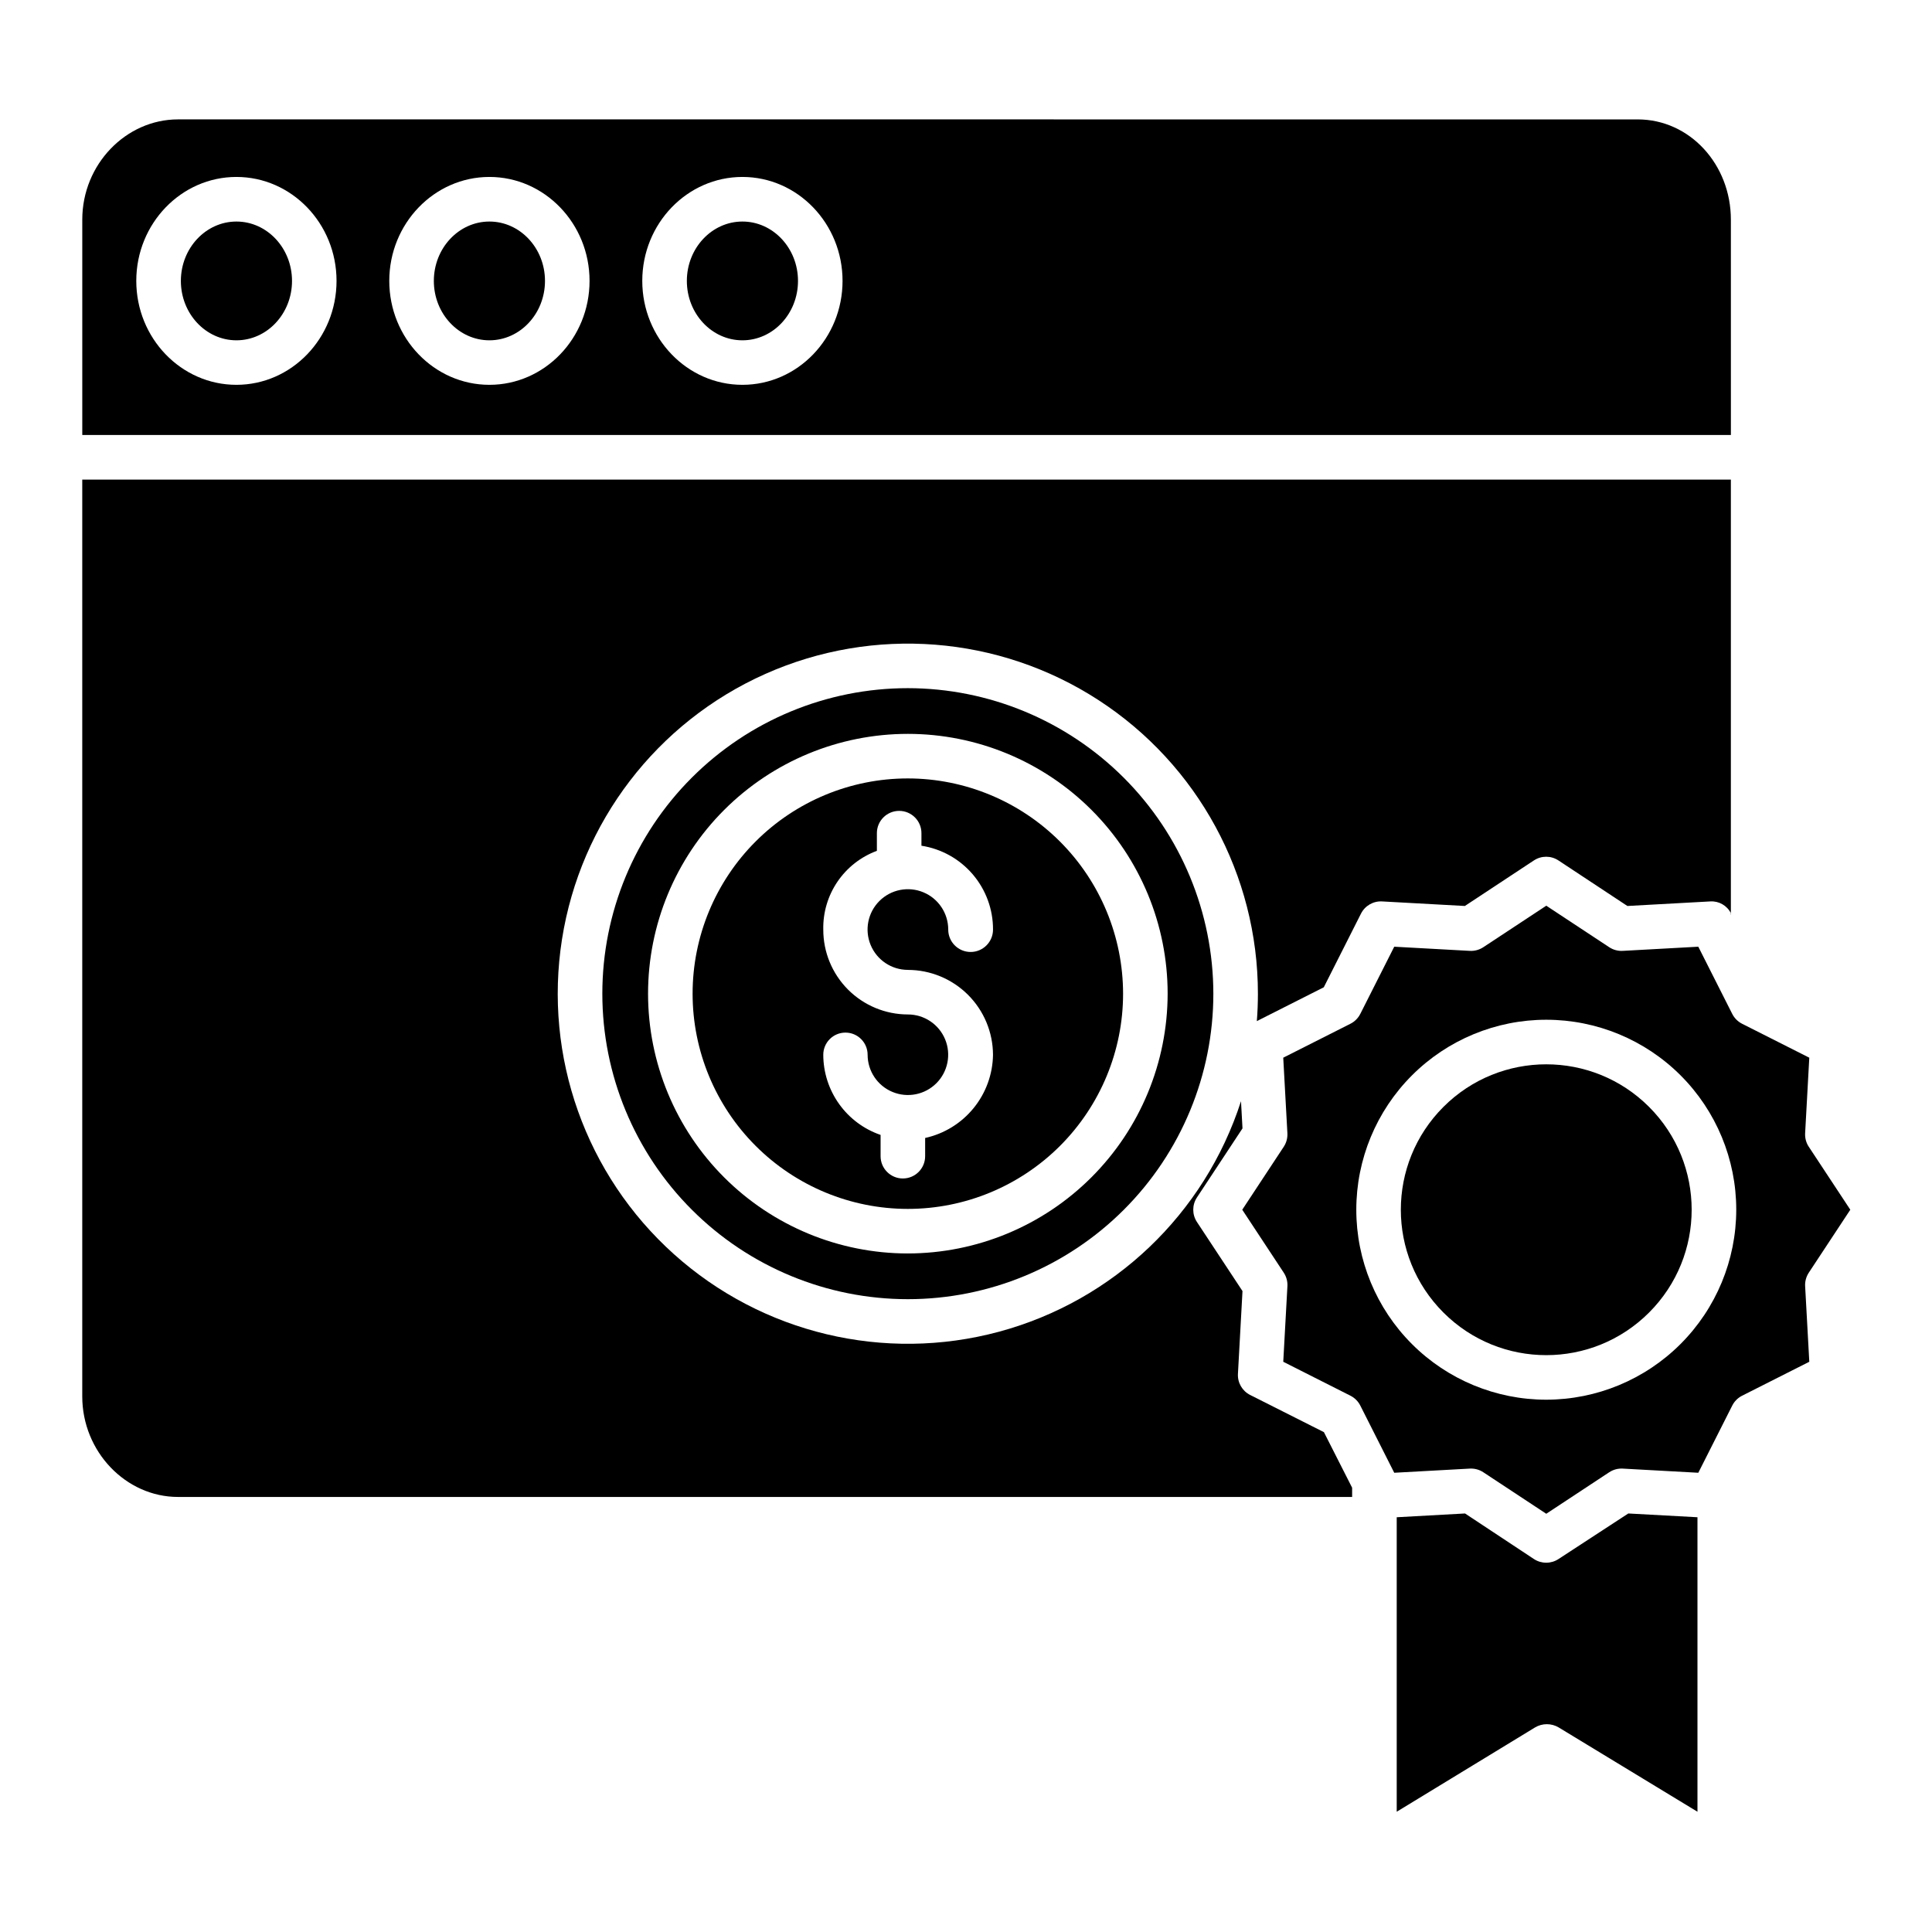 <?xml version="1.0" encoding="UTF-8"?>
<!-- The Best Svg Icon site in the world: iconSvg.co, Visit us! https://iconsvg.co -->
<svg fill="#000000" width="800px" height="800px" version="1.1" viewBox="144 144 512 512" xmlns="http://www.w3.org/2000/svg">
 <g>
  <path d="m602.7 202.21c0-14.645-10.898-26.566-24.707-26.566l-386.81-0.004c-13.809 0-25.379 11.922-25.379 26.57v57.07h436.9zm-396.05 43.773c-14.633 0-26.535-12.355-26.535-27.547 0-15.188 11.906-27.543 26.535-27.543 14.633 0 26.535 12.355 26.535 27.543 0 15.191-11.902 27.547-26.535 27.547zm67.047 0c-14.633 0-26.535-12.355-26.535-27.547 0.004-15.188 11.906-27.543 26.535-27.543 14.633 0 26.539 12.355 26.539 27.543 0 15.191-11.906 27.547-26.539 27.547zm67.047 0c-14.633 0-26.535-12.355-26.535-27.547 0.004-15.188 11.906-27.543 26.539-27.543 14.633 0 26.535 12.355 26.535 27.547 0 15.188-11.902 27.543-26.535 27.543z"/>
  <path d="m384.59 350.29c-15.129 0-29.637 6.012-40.336 16.707-10.695 10.699-16.707 25.207-16.707 40.336 0 15.125 6.012 29.633 16.707 40.332 10.699 10.695 25.207 16.707 40.336 16.707 15.125 0 29.633-6.012 40.332-16.707 10.695-10.699 16.707-25.207 16.707-40.332-0.02-15.125-6.031-29.621-16.727-40.316-10.691-10.691-25.191-16.707-40.312-16.727zm0 50.746c5.969 0.004 11.695 2.371 15.926 6.586 4.227 4.215 6.617 9.934 6.641 15.906-0.074 5.164-1.891 10.152-5.156 14.152-3.266 4.004-7.785 6.785-12.828 7.894v4.832c0 3.262-2.644 5.902-5.906 5.902s-5.902-2.641-5.902-5.902v-5.641c-4.426-1.52-8.27-4.383-10.988-8.191-2.723-3.805-4.191-8.367-4.199-13.047 0-3.246 2.629-5.875 5.875-5.875 3.246 0 5.875 2.629 5.875 5.875 0.004 4.316 2.609 8.207 6.598 9.855 3.992 1.652 8.582 0.734 11.633-2.32 3.051-3.059 3.957-7.648 2.305-11.637-1.656-3.988-5.551-6.586-9.871-6.582-5.953-0.008-11.66-2.383-15.867-6.602-4.203-4.219-6.559-9.934-6.547-15.891-0.098-4.523 1.219-8.965 3.766-12.703 2.547-3.742 6.195-6.594 10.438-8.164v-4.688c0-3.262 2.644-5.902 5.902-5.902 3.262 0 5.906 2.641 5.906 5.902v3.332c5.297 0.824 10.121 3.516 13.602 7.594 3.481 4.078 5.387 9.27 5.367 14.629 0 3.277-2.656 5.934-5.934 5.934-3.277 0-5.934-2.656-5.934-5.934 0.004-4.324-2.598-8.223-6.59-9.879-3.992-1.66-8.59-0.75-11.648 2.305-3.062 3.055-3.981 7.652-2.328 11.645 1.648 3.996 5.543 6.606 9.867 6.609z"/>
  <path d="m475.3 513.68c-2.094-1.059-3.363-3.254-3.234-5.594l1.207-21.938-12.074-18.309c-1.301-1.973-1.301-4.527 0-6.5l12.074-18.309-0.395-7.203c-9.648 29.91-33.785 52.902-64.125 61.09-30.344 8.184-62.766 0.453-86.152-20.543s-34.551-52.402-29.668-83.449c4.883-31.043 25.152-57.508 53.852-70.312 28.703-12.801 61.934-10.207 88.297 6.902 26.367 17.105 42.277 46.395 42.277 77.824 0 2.445-0.094 4.867-0.285 7.266l17.742-8.965 9.859-19.523h0.004c1.055-2.094 3.254-3.363 5.594-3.231l21.93 1.207 18.301-12.074h0.004c1.965-1.301 4.516-1.301 6.484 0l18.281 12.074 21.949-1.207c2.285-0.152 4.438 1.07 5.477 3.109v-114.9h-436.9v242.96c0 14.648 11.57 26.652 25.379 26.652h311.15v-2.445l-7.477-14.73z"/>
  <path d="m602.62 386.11c-0.02-0.043-0.051-0.082-0.074-0.121v0.461z"/>
  <path d="m273.7 202.71c-8.121 0-14.727 7.059-14.727 15.738 0 8.68 6.606 15.738 14.727 15.738s14.727-7.059 14.727-15.738c0.004-8.68-6.606-15.738-14.727-15.738z"/>
  <path d="m206.66 202.71c-8.121 0-14.727 7.059-14.727 15.738 0 8.68 6.606 15.738 14.727 15.738s14.727-7.059 14.727-15.738c0-8.68-6.606-15.738-14.727-15.738z"/>
  <path d="m340.75 202.71c-8.121 0-14.727 7.059-14.727 15.738 0 8.68 6.606 15.738 14.727 15.738s14.727-7.059 14.727-15.738c0-8.68-6.606-15.738-14.727-15.738z"/>
  <path d="m384.59 326.37c-21.477 0-42.066 8.531-57.25 23.715-15.184 15.184-23.715 35.777-23.715 57.25 0 21.473 8.531 42.066 23.715 57.25 15.184 15.184 35.773 23.711 57.25 23.711 21.473 0 42.066-8.527 57.25-23.711 15.184-15.184 23.711-35.777 23.711-57.25-0.023-21.469-8.562-42.047-23.738-57.227-15.18-15.176-35.758-23.715-57.223-23.738zm0 149.81c-18.262 0-35.773-7.254-48.684-20.164-12.914-12.91-20.164-30.422-20.164-48.684 0-18.258 7.25-35.77 20.164-48.684 12.91-12.91 30.422-20.164 48.684-20.164 18.258 0 35.77 7.254 48.68 20.168 12.914 12.91 20.168 30.422 20.168 48.684-0.023 18.25-7.281 35.75-20.191 48.656-12.906 12.91-30.406 20.168-48.656 20.188z"/>
  <path d="m557.02 557.16c-1.977 1.301-4.539 1.301-6.516 0l-18.254-12.074-18.105 1v78.043l36.648-22.336v-0.004c1.934-1.148 4.344-1.148 6.277 0l36.777 22.34v-78.043l-18.328-1z"/>
  <path d="m634.35 464.59-11.004-16.688h-0.004c-0.695-1.059-1.035-2.312-0.965-3.574l1.102-20.027-17.809-8.996c-1.125-0.57-2.039-1.484-2.609-2.609l-8.996-17.809-20.027 1.102c-1.262 0.07-2.516-0.266-3.574-0.965l-16.688-11.004-16.688 11.004c-1.059 0.695-2.312 1.035-3.574 0.965l-20.027-1.102-8.996 17.809h-0.004c-0.566 1.125-1.48 2.039-2.606 2.609l-17.809 8.996 1.102 20.027h-0.004c0.07 1.262-0.266 2.516-0.965 3.574l-10.996 16.688 11.004 16.691c0.695 1.059 1.035 2.309 0.965 3.574l-1.102 20.027 17.809 8.996c1.125 0.57 2.039 1.484 2.609 2.609l8.996 17.809 20.027-1.102c0.109-0.008 0.215-0.008 0.324-0.008 1.156 0 2.285 0.34 3.246 0.973l16.688 11.004 16.688-11.004h0.004c1.055-0.695 2.309-1.035 3.574-0.965l20.027 1.102 8.996-17.809c0.57-1.125 1.484-2.039 2.609-2.609l17.809-8.996-1.102-20.027c-0.07-1.266 0.27-2.516 0.965-3.574zm-80.57 50.344c-13.355 0-26.16-5.305-35.602-14.746-9.441-9.441-14.746-22.246-14.746-35.598 0-13.355 5.305-26.16 14.746-35.602 9.441-9.441 22.246-14.746 35.602-14.746 13.352 0 26.156 5.305 35.598 14.746s14.746 22.25 14.746 35.602c-0.016 13.348-5.324 26.145-14.762 35.582s-22.234 14.746-35.582 14.762z"/>
  <path d="m581.02 437.34c15.051 15.051 15.051 39.449 0 54.5-15.047 15.051-39.449 15.051-54.496 0-15.051-15.051-15.051-39.449 0-54.5 15.047-15.047 39.449-15.047 54.496 0"/>
 </g>
</svg>